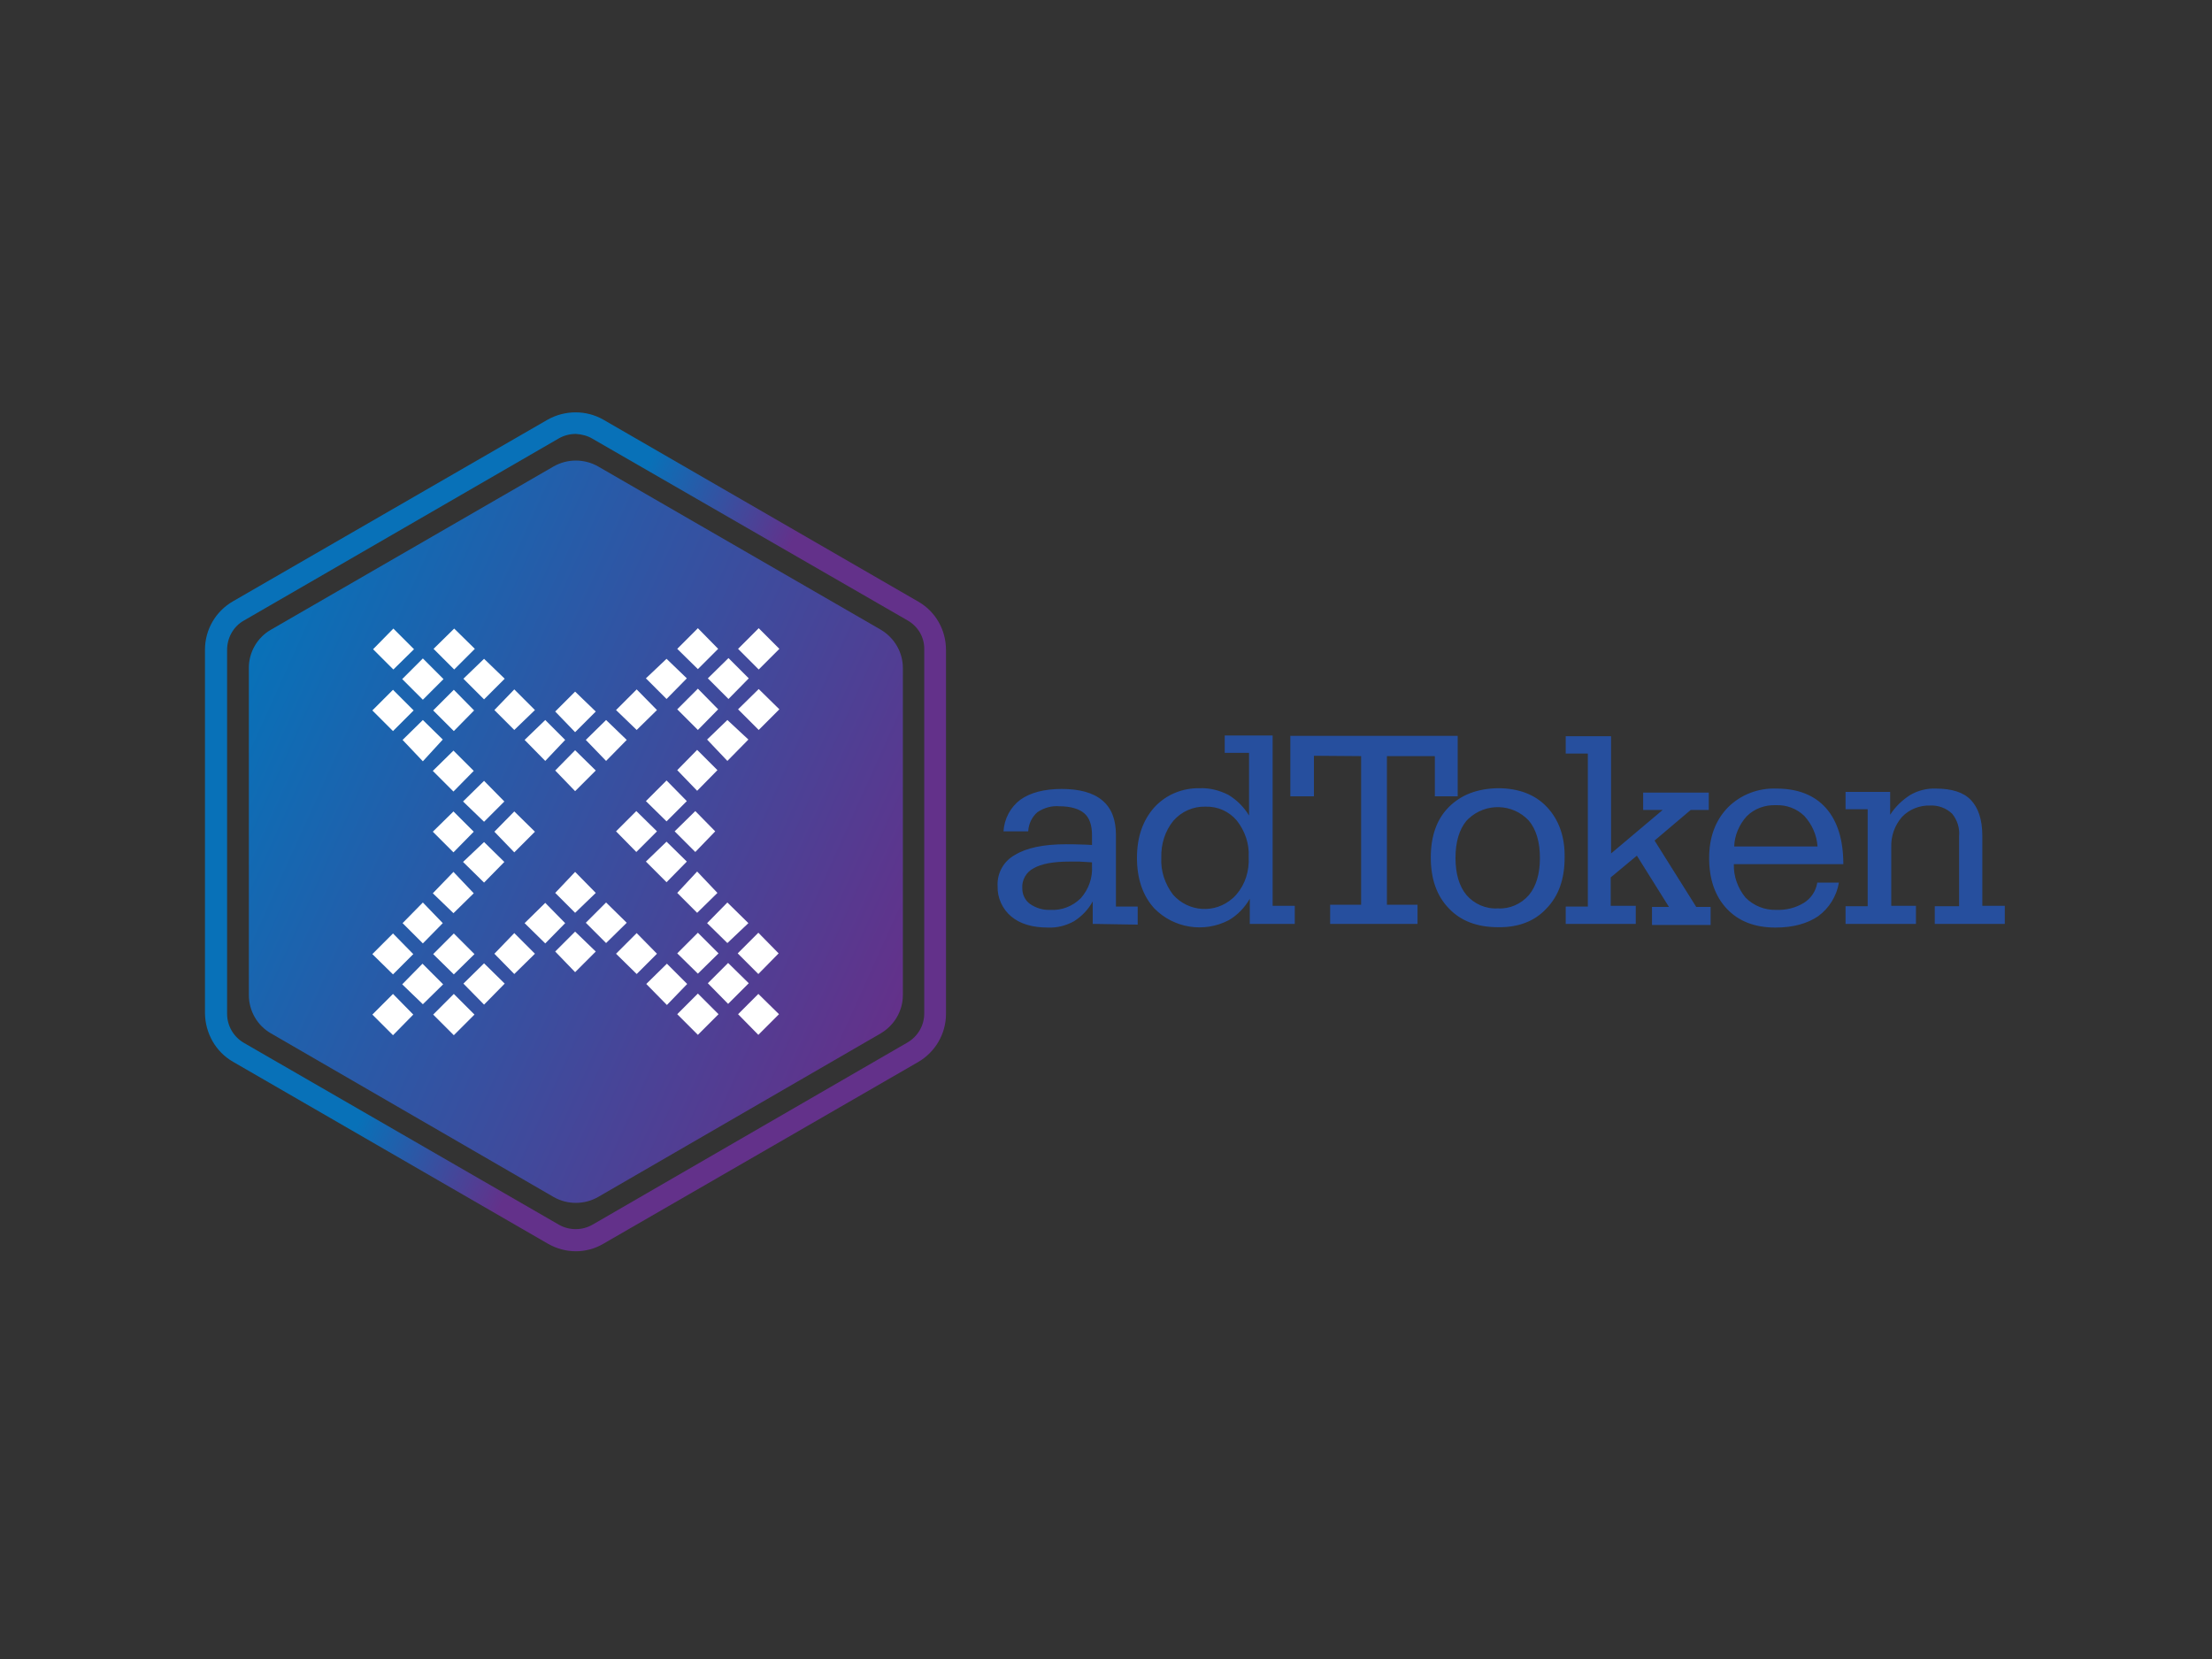<?xml version="1.0" encoding="UTF-8"?> <svg xmlns="http://www.w3.org/2000/svg" xmlns:xlink="http://www.w3.org/1999/xlink" version="1.0" id="katman_1" x="0px" y="0px" viewBox="0 0 600 450" style="enable-background:new 0 0 600 450;" xml:space="preserve"><rect x="0" y="0" width="600" height="450" fill="#333333" stroke="none"/> <style type="text/css"> .st0{fill:#264F9E;} .st1{fill:url(#SVGID_1_);} .st2{fill-rule:evenodd;clip-rule:evenodd;fill:url(#Path_00000079451365783532489870000011611257682887809469_);} .st3{fill:#FFFFFF;} </style> <path class="st0" d="M296.4,250.6v-6.1c-1.2,2.2-2.9,4-5.1,5.4c-2.2,1.2-4.6,1.8-7,1.7c-4.3,0-7.6-1-10-3c-2.4-2-3.8-5.1-3.7-8.2 c-0.2-3.5,1.6-6.8,4.7-8.5c3.1-1.9,7.7-2.9,13.9-2.9c0.8,0,2.5,0,5.1,0.1l1.9,0.1v-2.7c0-2.7-0.7-4.7-2.1-5.9 c-1.4-1.2-3.7-1.9-6.7-1.9c-2.1-0.2-4.2,0.4-6,1.6c-1.5,1.3-2.4,3.2-2.5,5.2h-6.7c0.2-3.4,1.9-6.6,4.6-8.6c2.7-1.9,6.4-2.9,11.2-2.9 s8.5,1,11,3.1c2.5,2.1,3.7,5.2,3.7,9.4v19.4h5.9v4.9L296.4,250.6z M296.1,233.9l-3.4-0.2c-1,0-1.9,0-2.6,0c-4.4,0-7.6,0.6-9.7,1.8 c-2,1-3.3,3.2-3.1,5.5c0,1.6,0.7,3.2,2.1,4.2c1.6,1.1,3.5,1.7,5.5,1.6c3.1,0.2,6.1-1,8.3-3.2c2.1-2.4,3.2-5.5,3-8.7V233.9z M339,243.8c-1.4,2.4-3.3,4.4-5.7,5.8c-6.7,3.5-14.9,2.2-20.2-3.2c-3.1-3.4-4.7-8-4.7-13.7c0-5.7,1.6-10.2,4.7-13.7 c3.2-3.5,7.7-5.3,12.4-5.2c2.7-0.1,5.3,0.6,7.7,1.8c2.3,1.4,4.2,3.3,5.6,5.6v-17h-6.6v-4.7h13v46.2h6v4.9H339V243.8z M338.7,232.4 c0.2-3.5-1-7-3.2-9.8c-2.1-2.5-5.2-3.9-8.5-3.8c-3.3-0.1-6.5,1.3-8.7,3.8c-2.3,2.8-3.4,6.4-3.3,10c-0.2,3.7,1,7.2,3.2,10.1 c4.2,4.7,11.3,5.2,16.1,1c0.4-0.3,0.7-0.7,1.1-1.1C337.8,239.8,338.9,236.2,338.7,232.4L338.7,232.4z M356.4,205V216H350v-16.4h45.4 V216h-6.2v-10.9h-13v40.3h8.3v5.2h-23.7v-5.2h8.4v-40.3L356.4,205z M406.3,251.5c-5.6,0-10.1-1.7-13.3-5.1c-3.3-3.4-4.9-8-4.9-13.8 c0-5.8,1.6-10.4,4.9-13.7c3.3-3.3,7.7-5,13.3-5.1c5.6,0,10.1,1.7,13.3,5.1c3.2,3.4,4.9,8,4.8,13.7c0,5.8-1.6,10.4-4.9,13.8 C416.3,249.9,411.8,251.6,406.3,251.5L406.3,251.5z M406.3,246.4c3.2,0.2,6.3-1.2,8.4-3.6c2-2.4,3-5.8,3-10.1s-1-7.7-3-10.1 c-4.4-4.7-11.7-4.9-16.4-0.5c-0.2,0.2-0.3,0.3-0.5,0.5c-2,2.4-3,5.8-3,10.1s1,7.7,3,10.1C399.9,245.2,403,246.6,406.3,246.4 L406.3,246.4z M437,245.7h6.7v4.9h-19v-4.7h6v-41.5h-6v-4.7H437v31.8l14-11.8h-5.3v-4.7h17.8v4.7h-4.9l-9.8,8.3l11.3,18h3.9v4.9 h-15.9v-4.9h4.6l-8.7-13.9l-7.1,5.9V245.7z M492.9,239.4h5.9c-0.6,3.6-2.6,6.9-5.6,9.1c-2.9,2-6.8,3.1-11.6,3.1 c-5.6,0-10-1.7-13.2-5.1s-4.8-8-4.8-13.8c0-5.6,1.7-10.2,5.1-13.7c3.5-3.5,8.3-5.3,13.2-5.1c5.8,0,10.3,1.8,13.4,5.3 c3.1,3.5,4.7,8.6,4.7,15.2h-29.7c-0.1,3.3,1.1,6.6,3.2,9.1c2.2,2.2,5.2,3.4,8.3,3.3c2.6,0.1,5.2-0.5,7.5-1.9 c1.9-1.2,3.2-3.1,3.6-5.3V239.4z M470.4,229.6h22.6c-0.2-3.1-1.5-6-3.6-8.3c-2.1-2-4.8-3-7.7-2.9c-2.9-0.1-5.8,0.9-7.9,3 C471.8,223.6,470.5,226.5,470.4,229.6z M500.6,250.6v-4.8h6v-26.3h-6v-4.7h12.1v6.2c1.4-2.2,3.3-4,5.5-5.4c2.1-1.2,4.5-1.8,6.9-1.7 c4.3,0,7.5,1,9.5,3.1s3.1,5.3,3.1,9.7v19h6.1v4.9h-19v-4.8h6.6v-19c0.2-2.2-0.5-4.4-1.9-6.1c-1.6-1.5-3.7-2.3-5.9-2.2 c-2.9-0.1-5.7,1-7.7,3.1c-2,2.3-3,5.2-2.9,8.2v15.9h6.7v4.9L500.6,250.6z"></path> <linearGradient id="SVGID_1_" gradientUnits="userSpaceOnUse" x1="-758.378" y1="-175.312" x2="-758.125" y2="-175.186" gradientTransform="matrix(154 0 0 175 116927.023 30894.361)"> <stop offset="0" style="stop-color:#0871B8"></stop> <stop offset="1" style="stop-color:#63318A"></stop> </linearGradient> <path class="st1" d="M156.2,339.4c-2.6,0-5.2-0.7-7.5-2L63.2,288c-4.7-2.7-7.5-7.7-7.6-13.1v-98.7c0-5.4,2.9-10.4,7.6-13.1 l85.4-49.3c4.7-2.6,10.4-2.6,15,0l85.5,49.4c4.7,2.7,7.5,7.7,7.5,13.1V275c0,5.4-2.9,10.4-7.6,13.1l-85.4,49.3 C161.4,338.7,158.8,339.4,156.2,339.4z M156.2,117.7c-1.6,0-3.2,0.4-4.6,1.2l-85.4,49.4c-2.9,1.6-4.6,4.7-4.6,8V275 c0,3.3,1.8,6.3,4.6,7.9l85.4,49.3c2.8,1.6,6.3,1.6,9.1,0l85.4-49.4c2.8-1.6,4.6-4.6,4.6-7.9v-98.7c0.1-3.3-1.7-6.3-4.5-7.9l0,0 L160.7,119C159.4,118.2,157.8,117.8,156.2,117.7L156.2,117.7z"></path> <linearGradient id="Path_00000082349636087504617020000014184639918740727216_" gradientUnits="userSpaceOnUse" x1="-758.247" y1="-175.189" x2="-757.008" y2="-174.557" gradientTransform="matrix(140 0 0 159 106224.031 28030.354)"> <stop offset="0" style="stop-color:#0871B8"></stop> <stop offset="1" style="stop-color:#63318A"></stop> </linearGradient> <path id="Path" style="fill-rule:evenodd;clip-rule:evenodd;fill:url(#Path_00000082349636087504617020000014184639918740727216_);" d=" M238.9,170.8l-76.7-44.3c-3.7-2.1-8.3-2.1-12,0l-76.7,44.3c-3.7,2.1-6,6.1-6,10.3v88.8c0,4.3,2.3,8.3,6,10.4l76.7,44.4 c3.7,2.1,8.3,2.1,12,0l76.7-44.4c3.7-2.2,6-6.1,6-10.4v-88.7C244.9,176.9,242.6,173,238.9,170.8z"></path> <path id="x" class="st3" d="M183.7,275.1l5.6-5.6l5.6,5.6l-5.6,5.6L183.7,275.1z M180.9,272.6l5.5-5.7l-5.5-5.5l-5.6,5.5 L180.9,272.6z M172.7,264.2l5.5-5.5l-5.5-5.6l-5.6,5.6L172.7,264.2z M164.4,255.8l5.6-5.5l-5.6-5.5l-5.5,5.5L164.4,255.8z M156,263.7l5.6-5.6l-5.6-5.4l-5.4,5.4L156,263.7z M131.3,272.5l5.6-5.7l-5.6-5.5l-5.6,5.5L131.3,272.5z M139.5,264.2l5.6-5.5 l-5.6-5.6l-5.4,5.6L139.5,264.2z M147.9,244.9l-5.6,5.5l5.6,5.5l5.4-5.5L147.9,244.9z M150.6,242.2l5.4,5.4l5.6-5.4l-5.6-5.7 L150.6,242.2z M200.2,275.1l5.5-5.5l5.6,5.5l-5.6,5.6L200.2,275.1z M192,266.7l5.5-5.5l5.6,5.5l-5.6,5.6L192,266.7z M183.7,258.6 l5.6-5.6l5.6,5.6l-5.6,5.5L183.7,258.6z M200.1,258.6l5.6-5.6l5.5,5.6l-5.5,5.6L200.1,258.6z M197.3,255.8l5.7-5.4l-5.7-5.6 l-5.5,5.6L197.3,255.8z M189.1,247.6l5.5-5.4l-5.5-5.8l-5.4,5.8L189.1,247.6z M180.8,239.3l5.5-5.6l-5.5-5.4l-5.6,5.4L180.8,239.3z M188.6,231.1l5.4-5.6l-5.4-5.5l-5.6,5.5L188.6,231.1z M172.6,231.1l5.6-5.6l-5.6-5.5l-5.5,5.5L172.6,231.1z M180.8,222.8l5.5-5.5 l-5.5-5.6l-5.6,5.6L180.8,222.8z M189.1,214.5l5.5-5.6l-5.5-5.5l-5.4,5.5L189.1,214.5z M191.8,200.6l5.5,5.8l5.7-5.8l-5.7-5.3 L191.8,200.6z M101,275.2l5.6-5.6l5.5,5.6l-5.5,5.6L101,275.2z M117.5,275.2l5.6-5.6l5.6,5.6l-5.6,5.6L117.5,275.2z M109.1,267 l5.5-5.6l5.6,5.6l-5.5,5.4L109.1,267z M101,258.8l5.6-5.6l5.5,5.6l-5.5,5.5L101,258.8z M117.5,258.8l5.6-5.6l5.6,5.6l-5.6,5.5 L117.5,258.8z M114.7,255.9l5.4-5.5l-5.4-5.6l-5.5,5.6L114.7,255.9z M123,247.7l5.5-5.4l-5.5-5.8l-5.6,5.8L123,247.7z M131.3,239.4 l5.5-5.6l-5.5-5.4l-5.7,5.4L131.3,239.4z M139.5,231.2l5.6-5.6l-5.6-5.5l-5.4,5.5L139.5,231.2z M123,231.2l5.5-5.6l-5.5-5.5 l-5.6,5.5L123,231.2z M131.3,222.9l5.5-5.5l-5.5-5.6l-5.7,5.6L131.3,222.9z M123,214.7l5.5-5.6l-5.5-5.5l-5.6,5.5L123,214.7z M109.2,200.7l5.5,5.8l5.4-5.9l-5.4-5.3L109.2,200.7z M101,192.7l5.6-5.6l5.6,5.6l-5.6,5.6L101,192.7z M117.5,192.7l5.6-5.6l5.5,5.6 l-5.5,5.6L117.5,192.7z M109.1,184.2l5.6-5.6l5.6,5.6l-5.6,5.6L109.1,184.2z M101.2,176.1l5.5-5.6l5.6,5.6l-5.6,5.5L101.2,176.1z M147.9,206.4l5.4-5.7l-5.4-5.4l-5.6,5.4L147.9,206.4z M139.5,198l5.6-5.4l-5.6-5.6l-5.4,5.6L139.5,198z M131.3,189.7l5.6-5.6 l-5.6-5.4l-5.6,5.4L131.3,189.7z M156,214.6l5.6-5.6l-5.6-5.5l-5.4,5.5L156,214.6z M156,187.6l-5.4,5.4l5.4,5.6l5.6-5.6L156,187.6z M164.4,206.4l5.6-5.7l-5.6-5.4l-5.5,5.4L164.4,206.4z M172.7,198l5.5-5.4l-5.5-5.6l-5.6,5.6L172.7,198z M175.2,184l5.6,5.6l5.5-5.6 l-5.5-5.3L175.2,184z M117.6,176l5.6-5.5l5.6,5.5l-5.6,5.6L117.6,176z M183.7,192.4l5.6-5.6l5.5,5.6l-5.5,5.6L183.7,192.4z M200.2,192.4l5.6-5.5l5.6,5.5l-5.6,5.6L200.2,192.4z M192,184l5.6-5.5l5.5,5.5l-5.5,5.6L192,184z M183.7,176l5.6-5.6l5.5,5.6 l-5.5,5.5L183.7,176z M200.2,176l5.6-5.6l5.6,5.6l-5.6,5.6L200.2,176z"></path> </svg> 